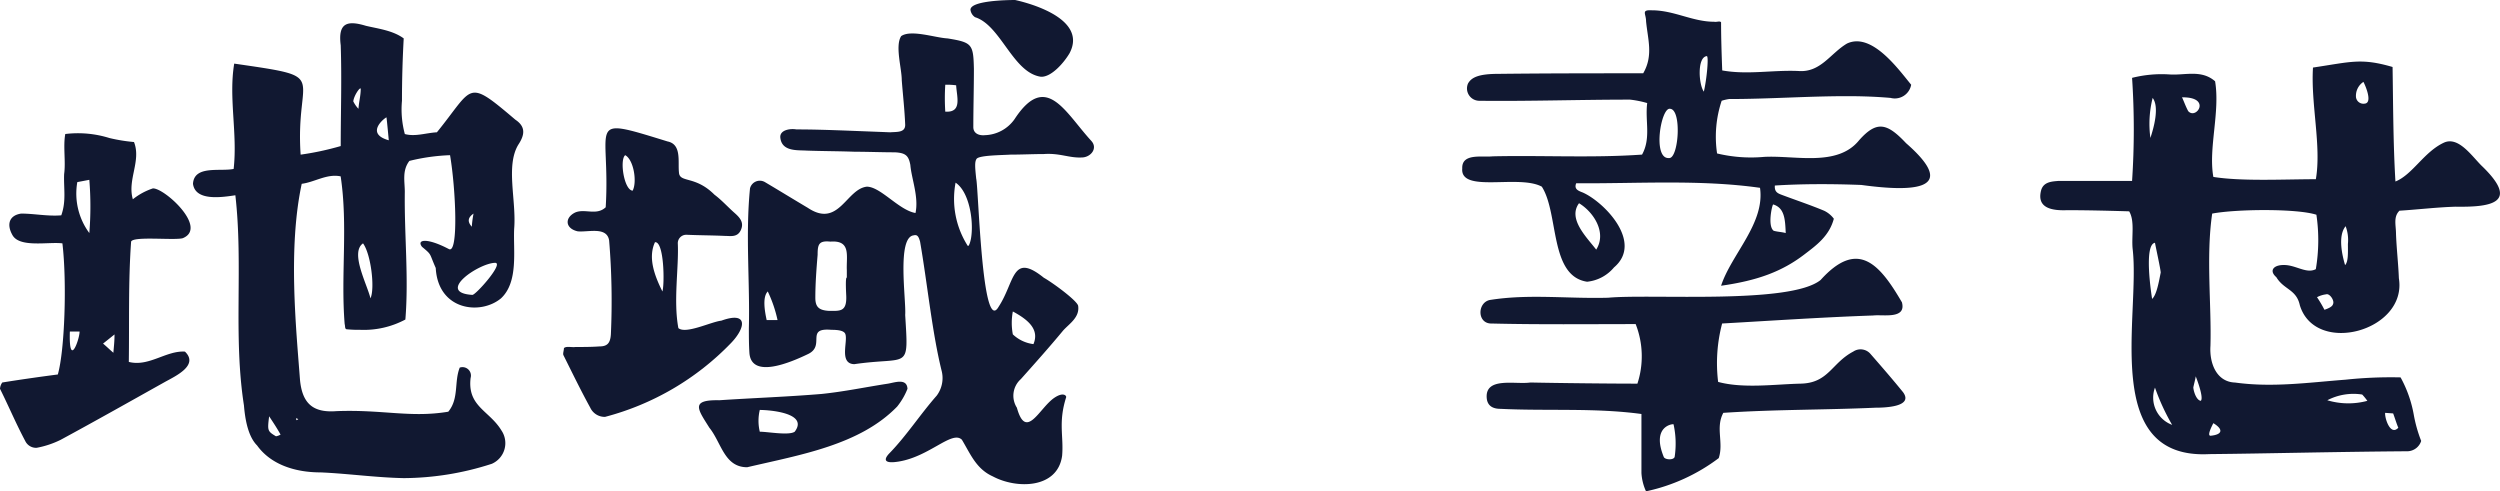 <svg xmlns="http://www.w3.org/2000/svg" width="287.231" height="56.446" viewBox="0 0 287.231 56.446"><g transform="translate(143.615 28.223)"><g transform="translate(-143.615 -28.223)"><path d="M2.895,61.119C1.842,59.145.987,57.105,0,55.132a1.378,1.378,0,0,1,.263-.724c2.039-.329,4.342-.658,6.381-.921C7.434,50.724,7.7,42.9,7.171,38.422c-1.579-.2-4.868.526-5.723-.921-.724-1.25-.395-2.3.987-2.5,1.513,0,3.026.329,4.605.2.592-1.645.263-3.092.329-4.737.2-1.447-.132-3.158.131-4.605a12.1,12.1,0,0,1,5.066.46,19.476,19.476,0,0,0,2.829.461c.855,2.171-.79,4.342-.132,6.579a7.331,7.331,0,0,1,2.3-1.25c1.316-.066,6.381,4.539,3.421,5.724-.987.263-5.724-.263-5.921.395-.329,4.605-.2,9.21-.263,13.815,2.3.592,4.276-1.316,6.447-1.184,1.645,1.579-1.118,2.829-2.3,3.487-3.881,2.171-7.96,4.474-11.973,6.645a10.513,10.513,0,0,1-2.763.921A1.381,1.381,0,0,1,2.895,61.119Zm6.25-12.565H8.026C7.894,52.9,9.144,49.474,9.144,48.553Zm1.118-11.315a37.937,37.937,0,0,0,0-6.118c-.329.066-1.053.2-1.381.263A7.635,7.635,0,0,0,10.263,37.238Zm1.579,12.7c.395.329.724.658,1.184,1.053.066-.79.131-1.316.131-2.105C13.157,48.882,12.1,49.737,11.842,49.935ZM59.208,24.212c1.184.79,1.118,1.711.329,2.895-1.447,2.434-.2,6.381-.461,9.605-.131,2.5.527,6.118-1.513,8.026-2.368,1.974-7.237,1.381-7.5-3.487-.79-1.776-.4-1.447-1.579-2.434-.658-.855.592-1.053,3.092.263,1.118.592.789-6.908.131-10.789a22.815,22.815,0,0,0-4.671.658c-.855,1.119-.527,2.369-.527,3.553-.066,4.934.461,9.8.066,14.67a10.12,10.12,0,0,1-5.2,1.184A13.766,13.766,0,0,1,39.8,48.29c-.2-.066-.131-.395-.2-.592-.461-5.658.395-11.315-.461-16.973-1.579-.329-2.96.658-4.473.855-1.579,7.368-.658,16.447-.2,22.5.263,2.895,1.645,3.816,4.21,3.618,5.329-.2,8.487.79,12.829.066,1.25-1.513.658-3.421,1.315-5.066a.969.969,0,0,1,1.25,1.184c-.395,3.289,2.171,3.75,3.552,6.052a2.592,2.592,0,0,1-1.118,3.816A33.241,33.241,0,0,1,46.38,65.395c-3.223-.066-6.447-.526-9.539-.658-3.092,0-5.789-.987-7.3-3.092-1.053-1.053-1.382-3.026-1.513-4.605-1.25-8.026-.066-16.118-.987-24.144-1.71.263-4.605.658-4.868-1.316.131-2.171,3.158-1.381,4.671-1.71.461-4.079-.592-8.158.066-12.1,11.315,1.645,6.973.921,7.631,10.46a32.649,32.649,0,0,0,4.605-.987c0-3.816.132-7.7,0-11.578-.329-2.566.724-2.895,2.895-2.237,1.382.329,3.092.526,4.342,1.447-.131,2.368-.2,4.8-.2,7.171a10.879,10.879,0,0,0,.329,3.816c1.185.329,2.434-.132,3.684-.2C54.472,20.4,53.55,19.409,59.208,24.212ZM32.236,60.395c-.329-.592-.658-1.119-1.316-2.105-.2,1.645-.2,1.71.789,2.3A1.717,1.717,0,0,0,32.236,60.395Zm1.842-1.645c.066-.066.131-.066.2-.132-.066,0-.131-.066-.2-.131C34.012,58.619,34.012,58.619,34.078,58.75ZM40.59,22.107a3.364,3.364,0,0,0,.592.855c.066-.855.263-1.513.263-2.3C41.38,20.4,40.657,21.449,40.59,22.107Zm1.119,16.315c-1.513,1.053.46,4.671.855,6.316C43.091,43.619,42.63,39.672,41.709,38.422Zm2.96-11.842s-.2-2.171-.263-2.632C44.275,23.949,41.841,25.791,44.669,26.58ZM56.906,40.659c-1.842,0-6.908,3.421-2.631,3.684C54.669,44.343,57.893,40.724,56.906,40.659Zm-2.7-4.145a11.939,11.939,0,0,1,.2-1.513C53.748,35.461,53.682,35.922,54.208,36.514Z" transform="translate(0 -10.462)" fill="#111831"/><path d="M321.623,46.841c-1.119-2.039-2.105-4.079-3.092-6.053-.066-.2.066-.526.066-.789.263-.263.921-.066,1.316-.132.921,0,1.842,0,2.763-.066.921,0,1.25-.395,1.315-1.382a84.409,84.409,0,0,0-.2-10.789c-.263-1.645-2.434-.921-3.619-1.053-1.447-.329-1.513-1.579-.263-2.171,1.118-.461,2.434.395,3.487-.592.592-9.671-2.5-10.526,7.1-7.565,1.645.329,1.184,2.3,1.316,3.552.066,1.25,1.842.329,4.078,2.566.79.592,1.447,1.316,2.172,1.974.592.526,1.315,1.118.855,2.105-.395.855-1.184.658-1.842.658-1.447-.066-2.961-.066-4.408-.131a.969.969,0,0,0-.987.987c.132,2.763-.526,6.579.066,9.737.855.724,3.75-.724,4.934-.855,3.092-1.118,2.829.789,1.118,2.566a31.056,31.056,0,0,1-14.473,8.487A1.827,1.827,0,0,1,321.623,46.841Zm4.868-24.933c.527-.987.132-3.553-.855-4.079C324.978,18.355,325.5,21.841,326.491,21.907Zm2.566,5.921c-.789,1.71-.132,3.684.855,5.658C330.175,32.63,330.109,27.7,329.057,27.828Zm7.368,18.157c3.947-.263,7.828-.395,11.776-.724,2.566-.263,5.066-.789,7.631-1.184.789-.132,2.171-.658,2.237.592a7.849,7.849,0,0,1-1.184,2.039c-4.276,4.408-11.052,5.526-17.236,6.973-2.632,0-2.96-2.829-4.342-4.539C333.991,47.038,333.07,45.919,336.425,45.985Zm42.762-29.8c.789.855-.066,1.908-1.118,1.908-1.448.066-2.5-.526-4.342-.395-1.25,0-2.5.066-3.816.066-.987.066-3.487.066-3.881.461-.263.329-.2.987-.066,2.3.263.987.658,18.026,2.566,14.736,1.908-2.895,1.513-6.315,5.2-3.355,1.053.592,3.816,2.631,3.947,3.224.2,1.316-.987,2.039-1.71,2.829-1.579,1.908-3.224,3.75-4.868,5.592a2.55,2.55,0,0,0-.461,3.289c1.053,3.816,2.566.066,4.276-1.118,1.053-.724,1.448-.263,1.381-.066-.921,2.895-.263,4.474-.46,6.71-.526,3.816-5.263,3.816-7.96,2.368-1.908-.855-2.566-2.566-3.553-4.21-1.118-1.118-3.684,1.908-7.236,2.5-1.974.329-1.645-.395-1.053-.987C358,50,359.516,47.63,361.424,45.459a3.371,3.371,0,0,0,.592-2.763c-1.118-4.473-1.645-10-2.5-14.934-.132-.46-.263-.855-.724-.724-1.974.2-.856,7.5-.987,9.145.395,6.513.461,4.737-5.855,5.658-1.908-.066-.526-3.026-1.118-3.618-.2-.2-.592-.329-1.513-.329-3.026-.263-.658,1.776-2.632,2.763-2.039.987-6.513,2.895-6.776-.066-.066-.987-.066-1.973-.066-2.895.131-5.329-.4-10.723.131-16.052a1.162,1.162,0,0,1,1.711-.724c1.776,1.053,3.487,2.105,4.934,2.961,3.552,2.368,4.407-2.171,6.776-2.434,1.579,0,3.684,2.7,5.592,3.026.395-1.842-.461-3.947-.592-5.526-.2-1.053-.526-1.381-1.776-1.447-1.513,0-3.092-.066-4.605-.066-1.776-.066-3.684-.066-5.526-.131-1.053-.066-2.829.131-3.026-1.447-.132-.921,1.118-1.118,1.842-.987,1.908,0,3.816.066,5.658.132,1.645.066,3.421.131,5.131.2.724-.066,1.711.066,1.711-.855-.066-1.71-.263-3.421-.395-5.131,0-1.381-.79-3.947-.066-5.065,1.119-.79,3.947.2,5.329.263,2.829.461,2.96.658,3.026,3.487,0,2.237-.066,4.473-.066,6.71,0,.724.658.987,1.316.921a4.316,4.316,0,0,0,3.421-1.842C373.99,8.158,376.161,12.894,379.187,16.184ZM341.1,49.6c.921,0,3.355.46,4.013,0,1.644-2.171-2.961-2.5-4.013-2.5A5.351,5.351,0,0,0,341.1,49.6Zm.921-16.118c-.658.658-.329,2.368-.132,3.289h1.25A14.855,14.855,0,0,0,342.017,33.486Zm7.171-5.724c-1.316-.131-1.447.329-1.447,1.513-.131,1.579-.263,3.289-.263,4.934,0,1.053.395,1.447,1.579,1.513,1.25,0,2.039.131,1.973-1.711,0-.066-.131-2.237.066-2.105v-.855C351.03,29.407,351.622,27.565,349.188,27.762ZM363.661,9.8a8.381,8.381,0,0,0-1.25-.066,24.309,24.309,0,0,0,0,3.092C364.384,12.96,363.727,11.118,363.661,9.8Zm-.066,11.184a10.022,10.022,0,0,0,1.382,7.237c.132.2.329-.461.395-.855C365.7,25.394,365.174,22.039,363.595,20.986ZM376.687,6.118c-.658,1.118-2.105,2.763-3.29,2.7-3.223-.46-4.605-5.921-7.565-6.842a1.2,1.2,0,0,1-.527-.855C365.306.066,369.582,0,370.437,0,370.7.066,378.989,1.776,376.687,6.118Zm-6.513,32.3a4.186,4.186,0,0,0,2.368,1.118c.724-1.71-.658-2.829-2.368-3.75A7.042,7.042,0,0,0,370.174,38.42Z" transform="translate(-253.806)" fill="#111831"/><path d="M872.774,25.87c-3.421-.132-6.776-.132-9.934.066-.066.789.395.921.921,1.118,1.579.592,3.158,1.118,4.737,1.776a3.007,3.007,0,0,1,1.119.921c-.526,1.974-1.974,3.026-3.355,4.079-2.566,1.974-5.394,3.026-9.6,3.619,1.184-3.619,5.065-7.171,4.473-11.25-6.973-.987-14.276-.461-21.118-.526-.263.658.2.855.724,1.053,2.434,1.053,7.039,5.724,3.619,8.618a4.642,4.642,0,0,1-3.092,1.645c-4.342-.658-3.223-7.828-5.2-10.92-2.632-1.447-9.408.789-9.144-2.105-.066-1.776,2.3-1.25,3.487-1.382,5.723-.131,11.447.2,17.171-.2,1.053-1.908.329-3.881.592-5.921a11.623,11.623,0,0,0-1.973-.395c-5.855,0-11.644.2-17.368.132a1.417,1.417,0,0,1-1.25-1.973c.395-.724,1.25-1.119,3.487-1.119,5.723-.066,11.184-.066,16.644-.066,1.184-2.039.526-3.881.329-5.987,0-.855-.592-1.316.658-1.25,2.566,0,4.671,1.316,7.171,1.316.263.066.658-.131.79.066,0,1.776.066,3.75.131,5.526,2.895.526,5.79-.066,8.75.066,2.566.2,3.684-2.039,5.592-3.158,2.829-1.316,5.855,2.895,7.368,4.737a1.911,1.911,0,0,1-2.368,1.513c-1.513-.132-3.158-.2-5-.2-4.539,0-9.013.329-13.552.329a5.214,5.214,0,0,0-.855.2,13.089,13.089,0,0,0-.526,6.052,16.625,16.625,0,0,0,5.395.395c3.552-.2,8.421,1.184,10.921-1.908,2.039-2.3,3.224-1.974,5.394.329C884.616,26.922,877.642,26.528,872.774,25.87ZM856.919,52.053c-.921,1.711.066,3.421-.526,5.2a21.219,21.219,0,0,1-8.355,3.816,5.839,5.839,0,0,1-.526-2.105V52.185c-5.329-.724-10.855-.329-16.184-.592-.789,0-1.447-.263-1.579-1.119-.329-2.631,3.289-1.645,5-1.908,3.092.066,9.144.132,12.3.132a10.126,10.126,0,0,0-.2-6.842c-5.461,0-11.184.066-16.513-.066-1.711.066-1.711-2.369-.263-2.7,4.474-.724,9.013-.131,13.618-.263,5-.461,20.92.79,24.407-2.039,4.276-4.737,6.776-1.842,9.342,2.566.526,1.973-2.171,1.381-3.289,1.513-5.79.2-11.578.592-17.368.921a17.83,17.83,0,0,0-.46,6.71c2.895.79,6.578.263,9.473.2,3.223-.066,3.552-2.368,6.052-3.684a1.5,1.5,0,0,1,1.974.263c1.381,1.579,2.631,3.026,3.75,4.408,1.25,1.711-2.237,1.776-3.158,1.776C868.564,51.724,862.775,51.658,856.919,52.053ZM842.315,33.3c1.25-1.974-.329-4.342-1.974-5.329C839.025,29.751,841.2,31.856,842.315,33.3ZM850.8,17.12c-1.052-.2-2.039,5.789-.131,5.658C851.788,22.909,852.183,17.186,850.8,17.12Zm.395,36.249c-.066-.066-2.566.2-1.118,3.75.131.329,1.118.395,1.25,0A10.236,10.236,0,0,0,851.2,53.369Zm3.816-42.3c-1.118.132-.921,3.289-.329,4.079C855.012,13.765,855.275,11,855.012,11.068Zm7.631,17.039c-.132.132-.658,2.5.066,3.026.46.132.921.132,1.381.263C864.025,29.817,863.959,28.5,862.643,28.107Z" transform="translate(-658.923 -4.62)" fill="#111831"/><path d="M1153.955,49.654c.263-1.053,1.316-1.053,1.974-1.119h8.486a88.914,88.914,0,0,0,0-11.842,13.838,13.838,0,0,1,4.276-.395c1.776.132,3.684-.592,5.263.789.592,3.553-.79,7.7-.2,10.987,3.29.526,8.158.263,11.776.263.658-3.816-.592-8.618-.329-12.828,4.408-.658,5.526-1.118,9.144-.066.066,4.145.066,8.815.329,13.158,1.974-.79,3.289-3.421,5.592-4.474,1.645-.724,3.158,1.513,4.276,2.631,4.539,4.342,1.053,4.8-2.96,4.737-2.171.066-4.342.329-6.447.461-.724.724-.395,1.645-.395,2.7.066,1.71.263,3.355.329,5.066.987,6.053-9.6,8.947-11.381,3.092-.395-1.842-1.842-1.776-2.7-3.223-.921-.79-.263-1.513,1.184-1.382,1.25.131,2.368.987,3.355.46a19.972,19.972,0,0,0,.066-6.25c-2.237-.724-9.21-.658-11.973-.132-.724,4.934-.066,10.592-.2,15.2-.132,2.04.724,4.145,2.829,4.211,4.276.592,8.421,0,12.7-.329a49.638,49.638,0,0,1,6.315-.263,13.906,13.906,0,0,1,1.513,4.276,15.921,15.921,0,0,0,.855,3.026,1.7,1.7,0,0,1-1.513,1.184c-8.815.066-15.92.263-22.828.329-12.565.658-7.894-15.92-8.815-23.618-.132-1.447.263-3.158-.395-4.276-2.3-.066-4.737-.131-7.1-.131C1155.4,51.956,1153.428,51.759,1153.955,49.654Zm12.763,12.434c.526-.461.79-2.039.987-3.026,0-.329-.592-3.026-.658-3.421C1165.731,55.838,1166.652,61.693,1166.718,62.088Zm-.2-18.486c.395-1.184,1.053-3.553.263-4.605A12.094,12.094,0,0,0,1166.521,43.6Zm.526,28.683a3.335,3.335,0,0,0,1.974,4.276A25.219,25.219,0,0,1,1167.047,72.285Zm3.816-31.775c.921,1.053,2.763-1.645-.724-1.579C1170.2,38.931,1170.533,39.917,1170.862,40.509Zm.855,30.46c.066,0-.263,1.184-.263,1.316.066.592.395,1.447.855,1.513C1172.7,73.469,1171.783,71.1,1171.718,70.969Zm1.711,6.842c1.381-.131,1.513-.724.328-1.447C1173.691,76.495,1172.968,77.811,1173.428,77.811Zm13.289-16.249a3.069,3.069,0,0,0-1.053.329,14.019,14.019,0,0,1,.855,1.447c.592-.2.921-.395.987-.658C1187.7,62.285,1187.112,61.43,1186.717,61.561Zm.132,12.171a8.4,8.4,0,0,0,4.6.066,7.031,7.031,0,0,0-.592-.724A6.508,6.508,0,0,0,1186.849,73.732Zm2.039-15.526c.395-.395.328-1.513.328-2.434a4.515,4.515,0,0,0-.263-2.039C1188.033,54.851,1188.559,57.088,1188.888,58.206Zm1.25-19.342a.861.861,0,0,0,.987.79c1.052-.066-.066-2.434-.131-2.5A1.92,1.92,0,0,0,1190.138,38.865Zm4.868,38.025c-.2-.461-.395-1.118-.592-1.645l-.921-.066C1193.427,75.771,1194.085,77.876,1195.006,76.89Z" transform="translate(-919.456 -27.747)" fill="#111831"/></g></g></svg>